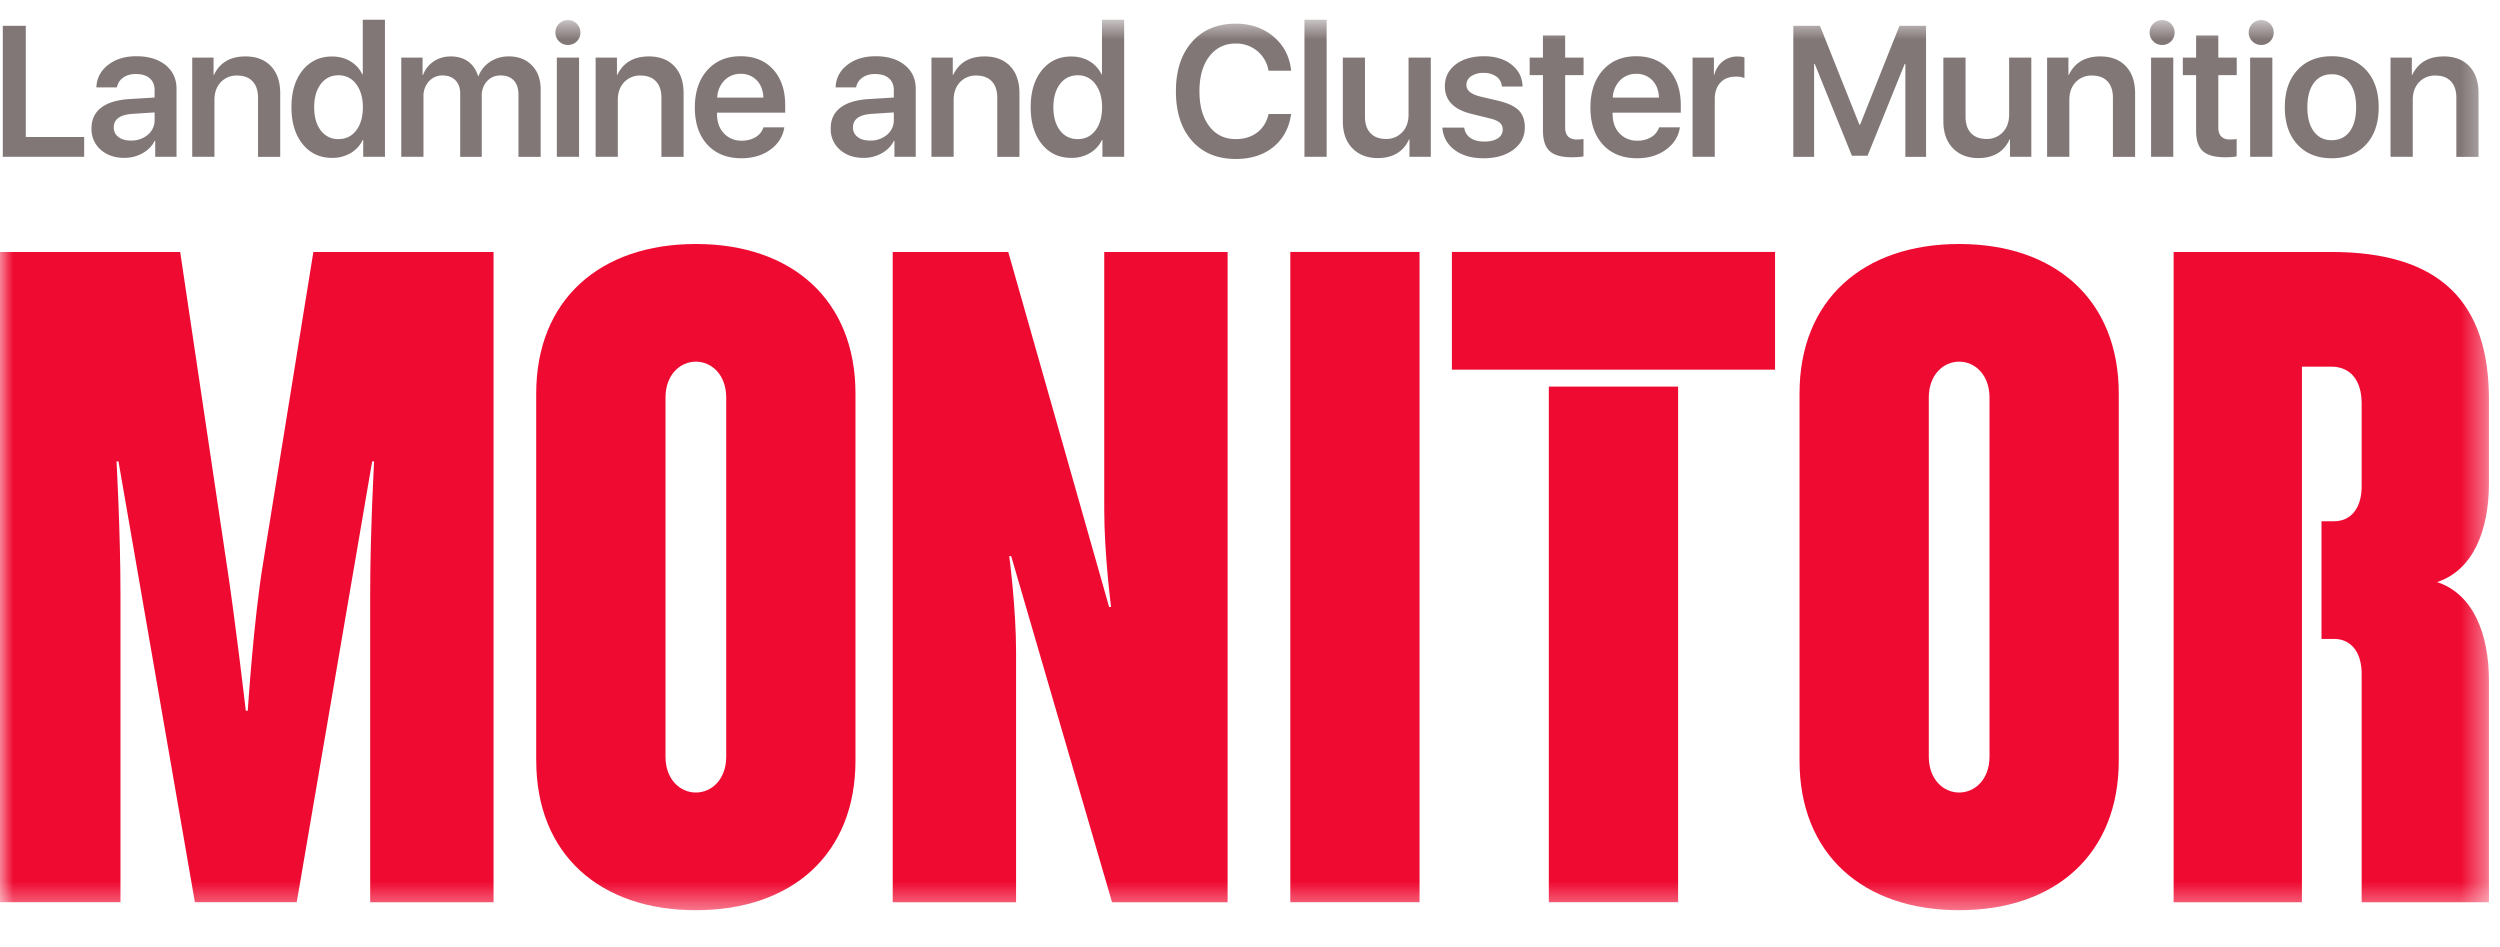 <svg width="95" height="36" viewBox="0 0 95 36" fill="none" xmlns="http://www.w3.org/2000/svg">
    <path fill-rule="evenodd" clip-rule="evenodd" d="M.106.981v4.978h3.092v-.752H.98V.981H.106zM4.973 5.341a.953.953 0 0 0 .644-.22.71.71 0 0 0 .258-.563v-.286l-.847.055c-.47.032-.705.205-.705.518 0 .151.06.272.178.362.119.09.276.134.472.134zM4.727 6c-.366 0-.666-.104-.9-.31a1.031 1.031 0 0 1-.35-.81c0-.337.122-.6.368-.788.244-.189.6-.297 1.068-.327l.962-.059V3.43c0-.198-.063-.35-.188-.457-.125-.107-.302-.16-.53-.16-.19 0-.35.046-.477.138a.572.572 0 0 0-.238.369h-.779c.011-.345.159-.629.441-.85.284-.223.643-.333 1.08-.333.463 0 .832.112 1.11.338.275.225.414.525.414.9v2.583h-.81v-.606h-.02c-.101.2-.256.357-.466.474-.209.116-.437.174-.685.174zM7.305 5.959v-3.77h.81v.655h.016c.224-.467.623-.7 1.196-.7.411 0 .734.124.97.372.234.248.351.591.351 1.028V5.96h-.843V3.713c0-.27-.069-.476-.207-.622-.137-.147-.333-.22-.586-.22a.813.813 0 0 0-.626.256c-.158.17-.237.393-.237.669v2.163h-.844zM12.864 2.861c-.28 0-.505.11-.673.331-.168.221-.252.515-.252.883 0 .37.084.665.252.883a.807.807 0 0 0 .672.328c.28 0 .505-.11.673-.33.168-.222.253-.515.253-.88 0-.364-.085-.657-.255-.88a.801.801 0 0 0-.67-.335zM12.616 6c-.462 0-.835-.176-1.118-.526-.281-.35-.423-.818-.423-1.402 0-.582.142-1.048.423-1.399.283-.35.654-.526 1.115-.526.264 0 .497.06.697.18.202.119.353.284.455.496h.02V.75h.843v5.209h-.826v-.642h-.017a1.148 1.148 0 0 1-.459.5 1.355 1.355 0 0 1-.71.183zM15.248 5.959v-3.77h.81v.662h.017c.08-.219.216-.391.405-.517.188-.127.405-.19.648-.19.262 0 .483.065.663.194.178.13.304.315.374.554h.017c.09-.23.239-.412.445-.547.206-.134.443-.202.71-.202.363 0 .655.114.876.342.222.228.332.53.332.907V5.96h-.843V3.603c0-.235-.058-.416-.176-.544-.118-.127-.284-.191-.501-.191a.67.67 0 0 0-.518.217.797.797 0 0 0-.2.562V5.96h-.82V3.554c0-.211-.06-.379-.179-.502-.12-.123-.283-.184-.488-.184a.673.673 0 0 0-.523.226.822.822 0 0 0-.205.574v2.29h-.844z" fill="#827777"/>
    <mask id="1lpq9srtca" style="mask-type:luminance" maskUnits="userSpaceOnUse" x="0" y="0" width="95" height="35">
        <path fill-rule="evenodd" clip-rule="evenodd" d="M0 34.588h94.58V.75H0v33.838z" fill="#fff"/>
    </mask>
    <g mask="url(#1lpq9srtca)">
        <path fill-rule="evenodd" clip-rule="evenodd" d="M21.16 5.959h.844v-3.77h-.844v3.77zm.42-4.25a.46.46 0 0 1-.335-.138.454.454 0 0 1-.139-.334c0-.134.046-.246.139-.337a.462.462 0 0 1 .335-.136.46.46 0 0 1 .337.136c.091.09.138.203.138.337a.455.455 0 0 1-.138.336.46.46 0 0 1-.337.136zM22.634 5.959v-3.77h.81v.655h.016c.224-.467.622-.7 1.196-.7.41 0 .733.124.969.372.234.248.352.591.352 1.028V5.96h-.843V3.713c0-.27-.07-.476-.207-.622-.138-.147-.334-.22-.587-.22a.813.813 0 0 0-.625.256c-.159.17-.238.393-.238.669v2.163h-.843zM28.145 2.806a.832.832 0 0 0-.617.25.988.988 0 0 0-.274.654h1.754c-.008-.272-.092-.49-.25-.656a.81.81 0 0 0-.613-.248zm.867 2.032h.793c-.054.35-.232.633-.532.85-.3.217-.667.326-1.098.326-.546 0-.978-.173-1.296-.518-.316-.345-.475-.814-.475-1.407 0-.593.158-1.067.472-1.421.316-.354.738-.531 1.269-.531.519 0 .931.168 1.236.503.305.336.457.79.457 1.36v.282h-2.591v.052c0 .303.087.548.261.733a.894.894 0 0 0 .684.278.977.977 0 0 0 .525-.137.663.663 0 0 0 .295-.37zM33.064 5.341a.953.953 0 0 0 .643-.22.71.71 0 0 0 .258-.563v-.286l-.847.055c-.469.032-.705.205-.705.518 0 .151.06.272.179.362.118.09.275.134.472.134zM32.817 6c-.366 0-.666-.104-.9-.31a1.03 1.03 0 0 1-.35-.81c0-.337.122-.6.368-.788.244-.189.6-.297 1.068-.327l.962-.059V3.43c0-.198-.063-.35-.188-.457-.125-.107-.302-.16-.53-.16-.19 0-.349.046-.477.138a.571.571 0 0 0-.238.369h-.778c.01-.345.158-.629.44-.85.284-.223.644-.333 1.08-.333.463 0 .832.112 1.11.338.276.225.414.525.414.9v2.583h-.81v-.606h-.02c-.1.2-.256.357-.465.474-.21.116-.438.174-.686.174zM35.395 5.959v-3.77h.81v.655h.017c.223-.467.622-.7 1.195-.7.411 0 .734.124.97.372.234.248.352.591.352 1.028V5.96h-.843V3.713c0-.27-.07-.476-.208-.622-.137-.147-.333-.22-.586-.22a.813.813 0 0 0-.626.256c-.158.17-.237.393-.237.669v2.163h-.844zM40.954 2.861c-.28 0-.505.11-.673.331-.168.221-.252.515-.252.883 0 .37.084.665.252.883a.806.806 0 0 0 .673.328c.28 0 .504-.11.672-.33.169-.222.253-.515.253-.88 0-.364-.085-.657-.254-.88a.801.801 0 0 0-.671-.335zM40.706 6c-.462 0-.835-.176-1.118-.526-.28-.35-.422-.818-.422-1.402 0-.582.141-1.048.422-1.399.283-.35.654-.526 1.115-.526.265 0 .497.06.698.18.2.119.352.284.454.496h.02V.75h.843v5.209h-.826v-.642h-.017a1.149 1.149 0 0 1-.459.5 1.356 1.356 0 0 1-.71.183zM46.957 6.041c-.7 0-1.254-.23-1.662-.69-.407-.46-.61-1.087-.61-1.883 0-.791.204-1.417.614-1.878.41-.461.962-.691 1.658-.691.569 0 1.05.165 1.44.495.39.33.612.76.667 1.295h-.86a1.221 1.221 0 0 0-.43-.752 1.248 1.248 0 0 0-.817-.283c-.42 0-.754.163-1.004.491-.25.328-.374.769-.374 1.323 0 .559.124 1.001.373 1.328.248.327.584.49 1.008.49.323 0 .595-.085.815-.253.22-.17.364-.403.431-.702h.858c-.077.533-.303.951-.678 1.255-.374.304-.851.455-1.43.455zM49.57 5.959h.843V.75h-.844v5.209zM54.37 2.188v3.77h-.81V5.3h-.02c-.102.23-.254.406-.456.527-.202.12-.443.18-.724.18-.405 0-.73-.125-.971-.375-.242-.25-.362-.593-.362-1.025V2.188h.842v2.246c0 .271.07.48.21.626.138.146.333.22.583.22a.816.816 0 0 0 .625-.257c.16-.169.238-.393.238-.672V2.188h.844zM54.905 3.278c0-.342.137-.618.41-.828.273-.209.632-.313 1.077-.313.427 0 .775.106 1.046.319.271.213.411.49.42.833h-.786a.504.504 0 0 0-.208-.378.799.799 0 0 0-.49-.14.804.804 0 0 0-.472.126.39.39 0 0 0-.178.333c0 .21.18.357.539.441l.65.153c.373.087.638.209.795.365.157.157.235.374.235.652 0 .35-.145.633-.437.849-.29.216-.67.324-1.135.324-.451 0-.817-.107-1.099-.319a1.126 1.126 0 0 1-.462-.847h.83c.024.17.103.302.235.393.132.092.308.138.53.138.214 0 .385-.04.51-.122a.38.38 0 0 0 .188-.333.33.33 0 0 0-.114-.264c-.075-.065-.205-.12-.39-.164l-.671-.165c-.682-.164-1.023-.514-1.023-1.053zM58.632 1.347h.844v.841h.7v.666h-.7v1.987c0 .305.148.46.446.46.077 0 .16-.007.251-.018v.658c-.102.024-.25.035-.444.035-.393 0-.674-.079-.843-.236-.17-.158-.254-.418-.254-.782V2.854h-.505v-.666h.505v-.841zM62.176 2.806a.833.833 0 0 0-.616.25.988.988 0 0 0-.274.654h1.754c-.008-.272-.092-.49-.25-.656a.81.81 0 0 0-.614-.248zm.868 2.032h.793c-.054.35-.233.633-.532.85-.3.217-.667.326-1.097.326-.547 0-.98-.173-1.297-.518-.316-.345-.475-.814-.475-1.407 0-.593.158-1.067.472-1.421.316-.354.738-.531 1.268-.531.52 0 .932.168 1.237.503.305.336.457.79.457 1.36v.282H61.28v.052c0 .303.087.548.261.733a.894.894 0 0 0 .684.278.976.976 0 0 0 .525-.137.663.663 0 0 0 .295-.37zM64.318 5.959v-3.77h.81v.655h.016a.931.931 0 0 1 .324-.514.887.887 0 0 1 .563-.183c.105 0 .19.011.258.035v.783a.833.833 0 0 0-.335-.052c-.246 0-.44.076-.581.23-.142.152-.212.362-.212.629v2.187h-.843zM73.19.981V5.96h-.786V2.426h-.024l-1.413 3.492h-.595l-1.413-3.492h-.023V5.96h-.79V.981h1.013l1.498 3.757h.027L72.18.98h1.01zM77.19 2.188v3.77h-.81V5.3h-.02c-.1.23-.252.406-.454.527-.203.12-.444.18-.724.18-.406 0-.73-.125-.972-.375-.241-.25-.362-.593-.362-1.025V2.188h.843v2.246c0 .271.07.48.209.626.138.146.333.22.584.22a.816.816 0 0 0 .624-.257c.16-.169.239-.393.239-.672V2.188h.844zM77.79 5.959v-3.77h.81v.655h.017c.224-.467.622-.7 1.196-.7.41 0 .733.124.969.372.234.248.352.591.352 1.028V5.96h-.843V3.713c0-.27-.07-.476-.207-.622-.138-.147-.334-.22-.586-.22a.813.813 0 0 0-.626.256c-.159.17-.237.393-.237.669v2.163h-.844zM81.74 5.959h.845v-3.77h-.844v3.77zm.42-4.25a.46.46 0 0 1-.335-.138.455.455 0 0 1-.139-.334c0-.134.046-.246.14-.337a.46.46 0 0 1 .334-.136.46.46 0 0 1 .338.136c.09.09.137.203.137.337a.455.455 0 0 1-.137.336.46.46 0 0 1-.338.136zM83.452 1.347h.844v.841h.7v.666h-.7v1.987c0 .305.149.46.446.46.077 0 .16-.007.251-.018v.658c-.102.024-.25.035-.444.035-.393 0-.674-.079-.843-.236-.17-.158-.254-.418-.254-.782V2.854h-.505v-.666h.505v-.841zM85.505 5.959h.844v-3.77h-.844v3.77zm.42-4.25a.461.461 0 0 1-.335-.138.454.454 0 0 1-.139-.334c0-.134.046-.246.139-.337a.462.462 0 0 1 .335-.136.46.46 0 0 1 .337.136c.091.09.138.203.138.337a.455.455 0 0 1-.138.336.46.46 0 0 1-.337.136zM88.605 5.327c.291 0 .518-.11.682-.329.163-.22.246-.527.246-.923 0-.393-.083-.7-.246-.92a.801.801 0 0 0-.682-.332c-.29 0-.516.11-.68.331-.163.221-.245.528-.245.921s.082.7.246.921c.163.221.39.331.679.331zm0 .687c-.547 0-.98-.174-1.302-.521-.32-.347-.48-.821-.48-1.421 0-.594.16-1.065.483-1.413.322-.348.755-.522 1.299-.522.546 0 .98.174 1.303.52.32.347.482.82.482 1.415 0 .6-.16 1.074-.481 1.421-.321.347-.756.521-1.304.521zM90.84 5.959v-3.77h.81v.655h.017c.224-.467.622-.7 1.196-.7.41 0 .733.124.97.372.233.248.351.591.351 1.028V5.96h-.843V3.713c0-.27-.07-.476-.207-.622-.138-.147-.334-.22-.586-.22a.813.813 0 0 0-.626.256c-.159.17-.237.393-.237.669v2.163h-.844z" fill="#827777"/>
        <path fill-rule="evenodd" clip-rule="evenodd" d="M20.377 28.903c0 3.563 2.419 5.685 6.066 5.685s6.065-2.123 6.065-5.685V14.956c0-3.563-2.418-5.684-6.065-5.684-3.647 0-6.067 2.121-6.067 5.684v13.947zm6.066-15.16c.595 0 1.153.493 1.153 1.365v13.643c0 .872-.558 1.365-1.153 1.365-.596 0-1.154-.493-1.154-1.365V15.108c0-.872.558-1.365 1.154-1.365z" fill="#EF0A31"/>
        <path d="M49.032 34.284h4.911V9.574h-4.911v24.71z" fill="#EF0A31"/>
        <path fill-rule="evenodd" clip-rule="evenodd" d="M67.452 14.047h-12.28V9.574h12.28v4.473zm-3.684 20.237h-4.913V14.69h4.913v19.594zM68.382 28.903c0 3.563 2.418 5.685 6.066 5.685 3.647 0 6.065-2.123 6.065-5.685V14.956c0-3.563-2.418-5.684-6.065-5.684-3.648 0-6.066 2.121-6.066 5.684v13.947zm6.066-15.16c.595 0 1.153.493 1.153 1.365v13.643c0 .872-.558 1.365-1.153 1.365-.596 0-1.154-.493-1.154-1.365V15.108c0-.872.558-1.365 1.154-1.365z" fill="#EF0A31"/>
        <path d="M89.743 34.285v-8.68c0-.871-.446-1.326-1.042-1.326h-.484v-4.472h.484c.596 0 1.042-.454 1.042-1.326v-3.146c0-.909-.446-1.402-1.154-1.402h-1.116v20.352h-4.875V9.575h5.991c4.168 0 5.991 1.933 5.991 5.609v3.183c0 1.781-.595 3.297-1.971 3.752 1.376.455 1.971 1.97 1.971 3.752v8.414h-4.837zM14.067 34.285V22.574c0-2.35.149-5.04.149-5.04h-.074l-2.866 16.75h-3.87l-2.903-16.75h-.075s.15 2.69.15 5.04v11.71H-.001V9.576h6.848l1.75 11.748c.335 2.16.744 5.685.744 5.685h.074s.223-3.487.595-5.685l1.898-11.748h6.847v24.71h-4.688zM42.258 34.285l-3.833-13.152h-.074s.26 1.971.26 3.639v9.513h-4.688V9.575h4.391l3.833 13.491h.074s-.26-2.008-.26-3.713V9.575h4.688v24.71h-4.39z" fill="#EF0A31"/>
    </g>
</svg>
